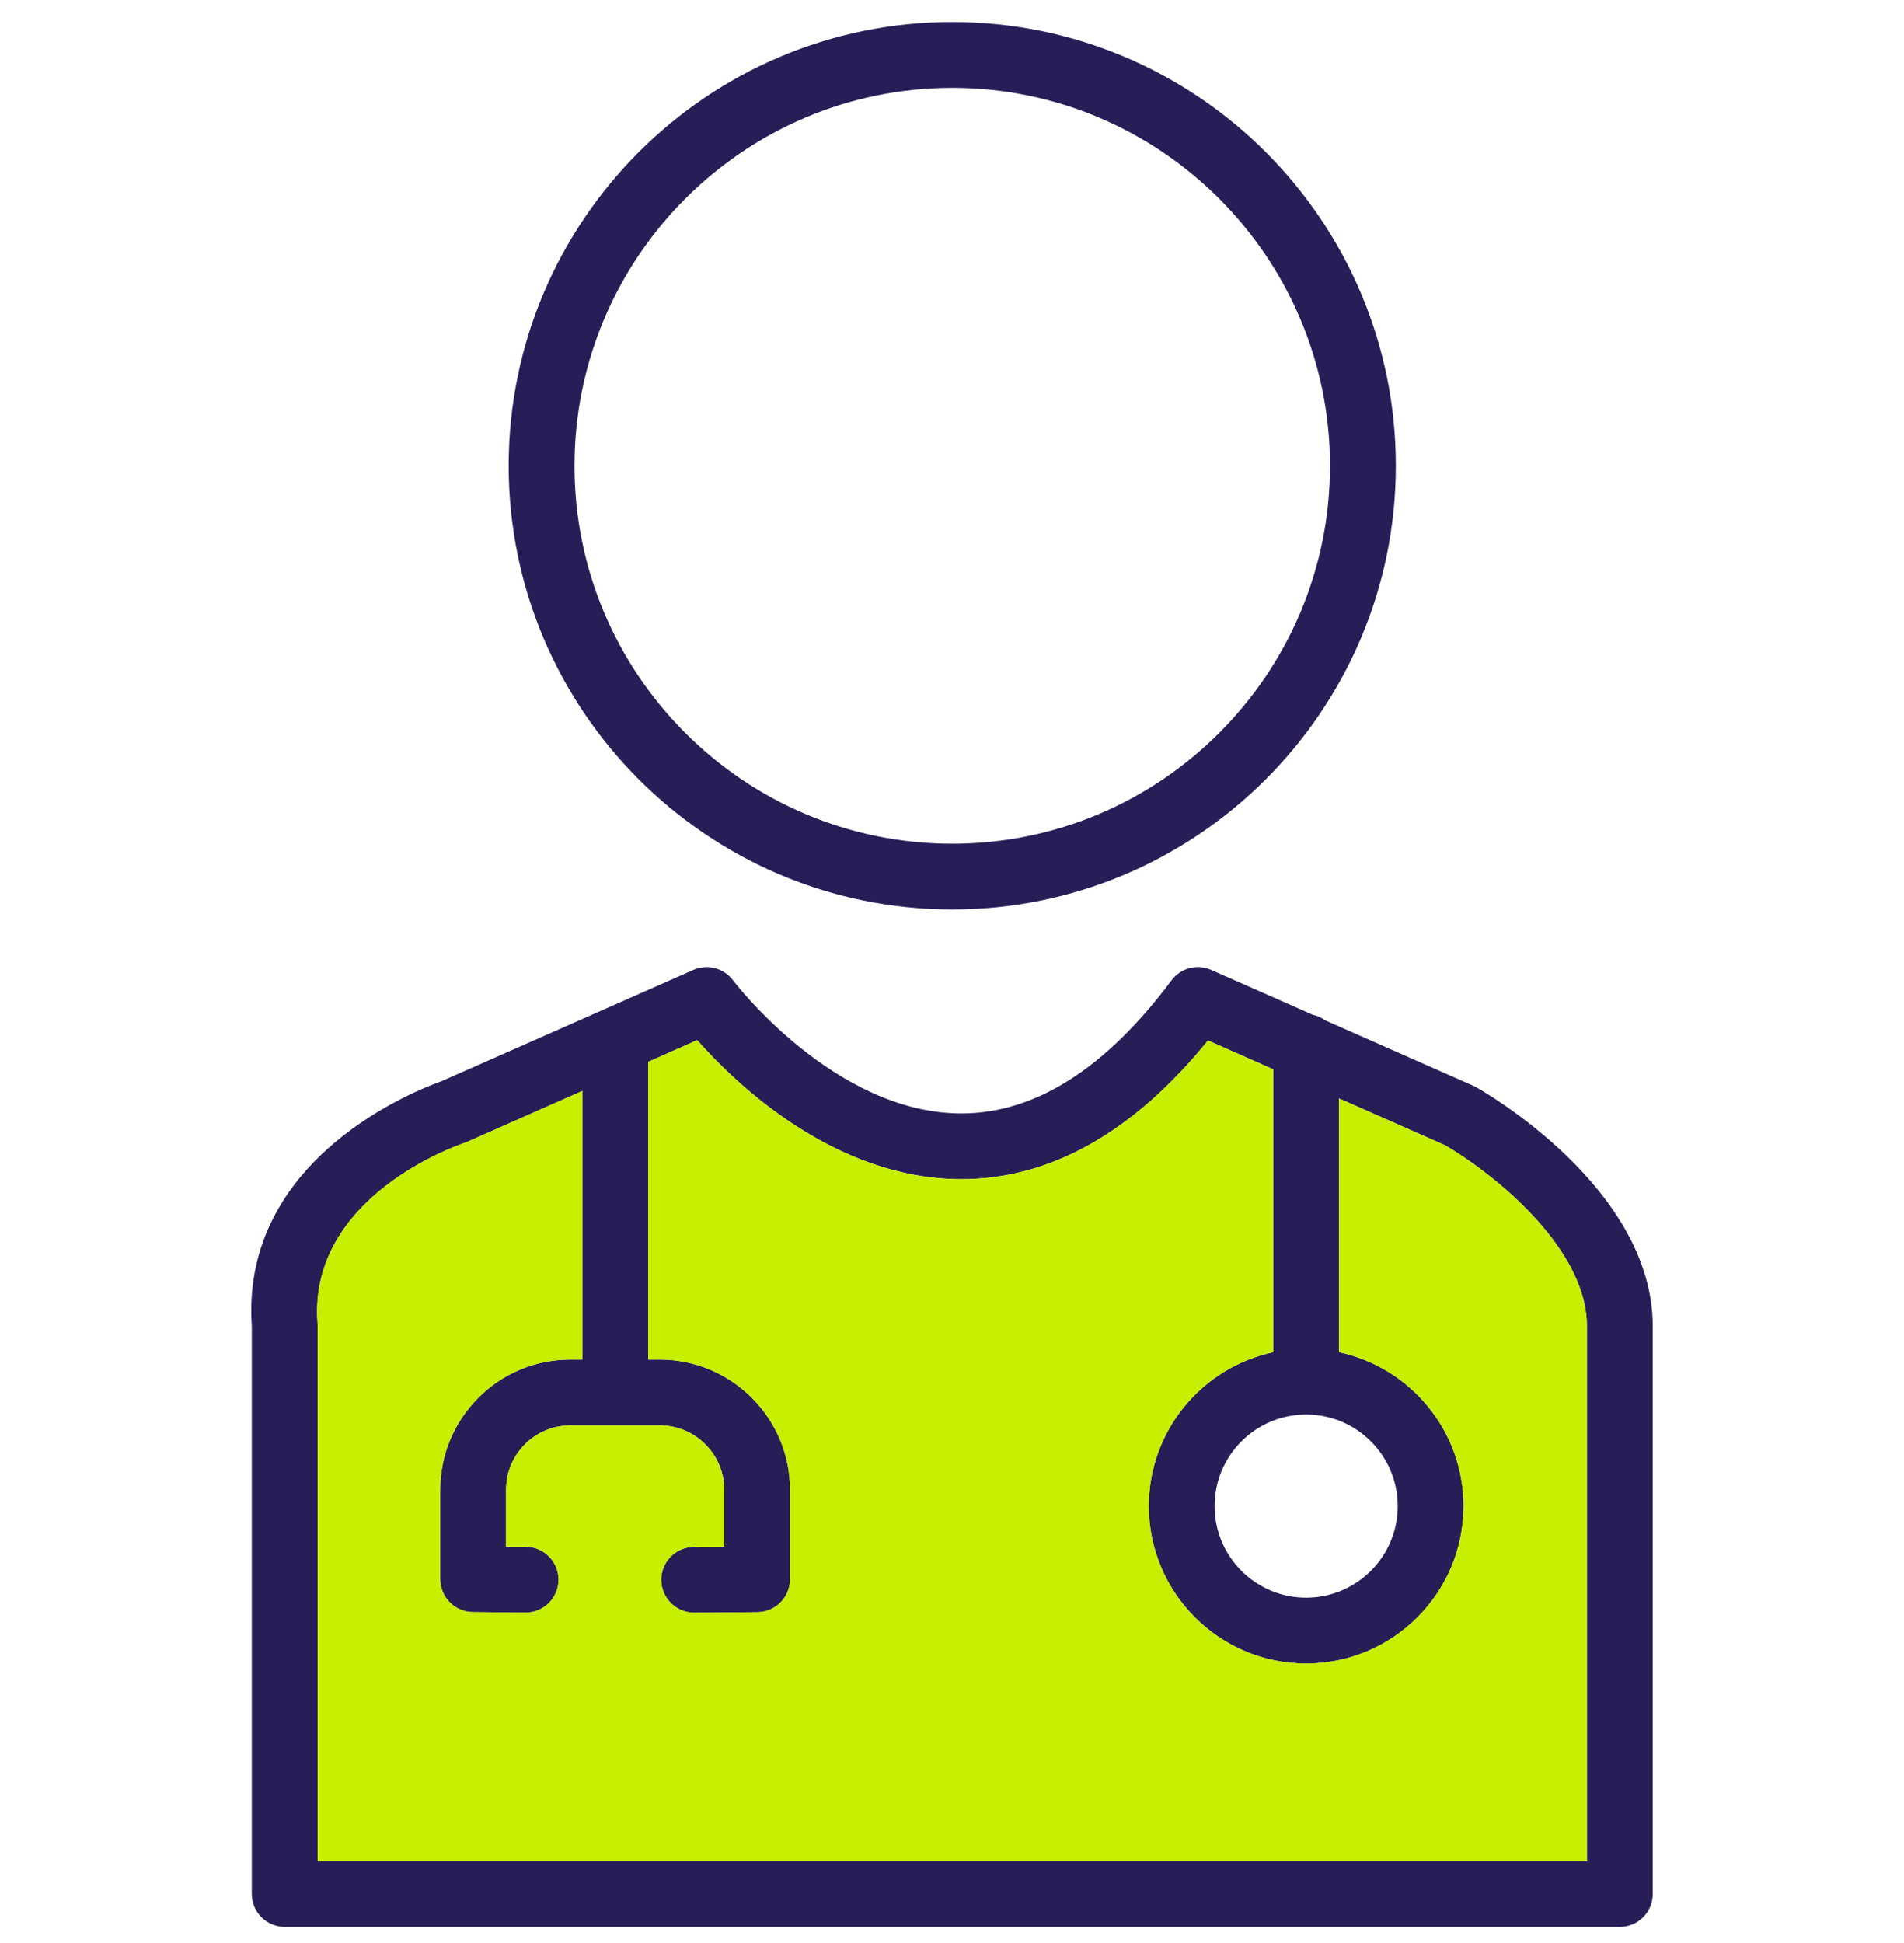 <svg width="50" height="51" viewBox="0 0 50 51" fill="none" xmlns="http://www.w3.org/2000/svg">
<path d="M25.006 23.872C31.428 23.872 36.655 18.648 36.655 12.224C36.655 5.799 31.428 0.577 25.006 0.577C18.584 0.577 13.358 5.802 13.358 12.226C13.36 18.648 18.584 23.872 25.006 23.872ZM25.006 2.306C30.476 2.306 34.926 6.756 34.926 12.226C34.926 17.696 30.476 22.146 25.006 22.146C19.536 22.146 15.086 17.696 15.086 12.226C15.089 6.756 19.536 2.306 25.006 2.306Z" fill="#281D57"/>
<path d="M38.756 28.532H38.755C38.73 28.518 38.706 28.507 38.681 28.496L34.803 26.783C34.706 26.713 34.595 26.661 34.474 26.636L31.806 25.459C31.437 25.297 31.005 25.409 30.764 25.734C29.035 28.048 27.183 29.223 25.254 29.225H25.247C21.913 29.225 19.275 25.768 19.251 25.734C19.01 25.412 18.578 25.297 18.209 25.459L11.587 28.383C11.042 28.575 6.31 30.355 6.612 34.809V49.713C6.612 50.19 6.999 50.577 7.477 50.577H42.538C43.015 50.577 43.402 50.19 43.402 49.713V34.812C43.402 31.176 38.945 28.637 38.756 28.532ZM36.705 39.532C36.705 40.858 35.626 41.936 34.3 41.936C32.974 41.936 31.896 40.858 31.896 39.532C31.896 38.206 32.975 37.128 34.3 37.128C35.626 37.128 36.705 38.206 36.705 39.532ZM8.34 48.851V34.781C8.34 34.76 8.34 34.738 8.338 34.718C8.097 31.415 12.007 30.065 12.171 30.009C12.198 30 12.223 29.991 12.25 29.98L15.291 28.635V35.685H14.983C14.069 35.685 13.209 36.041 12.563 36.687C11.917 37.333 11.561 38.193 11.561 39.107V41.45C11.561 41.925 11.944 42.31 12.416 42.315L13.794 42.328H13.803C14.276 42.328 14.663 41.948 14.668 41.473C14.672 40.995 14.289 40.603 13.812 40.599L13.29 40.595V39.107C13.29 38.654 13.466 38.229 13.785 37.909C14.105 37.59 14.53 37.414 14.983 37.414H17.326C18.26 37.414 19.021 38.175 19.019 39.107V40.595L18.222 40.602C17.745 40.606 17.36 40.995 17.364 41.473C17.369 41.948 17.754 42.33 18.229 42.33H18.235L19.89 42.317C20.365 42.312 20.747 41.927 20.747 41.453V39.109C20.747 37.223 19.215 35.688 17.326 35.685H17.02V27.872L18.308 27.302C19.311 28.437 21.913 30.951 25.245 30.951C27.581 30.951 29.758 29.727 31.723 27.311L33.436 28.068V35.492C31.572 35.89 30.168 37.549 30.168 39.532C30.168 41.81 32.022 43.665 34.3 43.665C36.578 43.665 38.433 41.81 38.433 39.532C38.433 37.551 37.031 35.89 35.164 35.492V28.831L37.942 30.058C39.013 30.672 41.672 32.66 41.672 34.812V48.851H8.34Z" fill="#281D57"/>
<path d="M8.34 48.851V34.781C8.34 34.76 8.34 34.738 8.338 34.718C8.097 31.415 12.007 30.065 12.171 30.009C12.198 30 12.223 29.991 12.25 29.98L15.291 28.635V35.685H14.983C14.069 35.685 13.209 36.041 12.563 36.687C11.917 37.333 11.561 38.193 11.561 39.107V41.45C11.561 41.925 11.944 42.31 12.416 42.314L13.794 42.328H13.803C14.276 42.328 14.663 41.947 14.668 41.473C14.672 40.995 14.289 40.603 13.812 40.599L13.29 40.595V39.107C13.29 38.654 13.466 38.229 13.785 37.909C14.105 37.59 14.53 37.414 14.983 37.414H17.326C18.26 37.414 19.021 38.175 19.019 39.107V40.595L18.222 40.602C17.745 40.606 17.36 40.995 17.364 41.473C17.369 41.947 17.754 42.33 18.229 42.33H18.235L19.89 42.317C20.365 42.312 20.747 41.927 20.747 41.453V39.109C20.747 37.223 19.215 35.688 17.326 35.685H17.02V27.872L18.308 27.302C19.311 28.437 21.913 30.951 25.245 30.951C27.581 30.951 29.758 29.727 31.723 27.311L33.436 28.068V35.492C31.572 35.89 30.168 37.549 30.168 39.532C30.168 41.81 32.022 43.665 34.3 43.665C36.578 43.665 38.433 41.81 38.433 39.532C38.433 37.551 37.031 35.89 35.164 35.492V28.831L37.942 30.058C39.013 30.672 41.672 32.66 41.672 34.812V48.851H8.34Z" fill="#C7EF00"/>
</svg>
